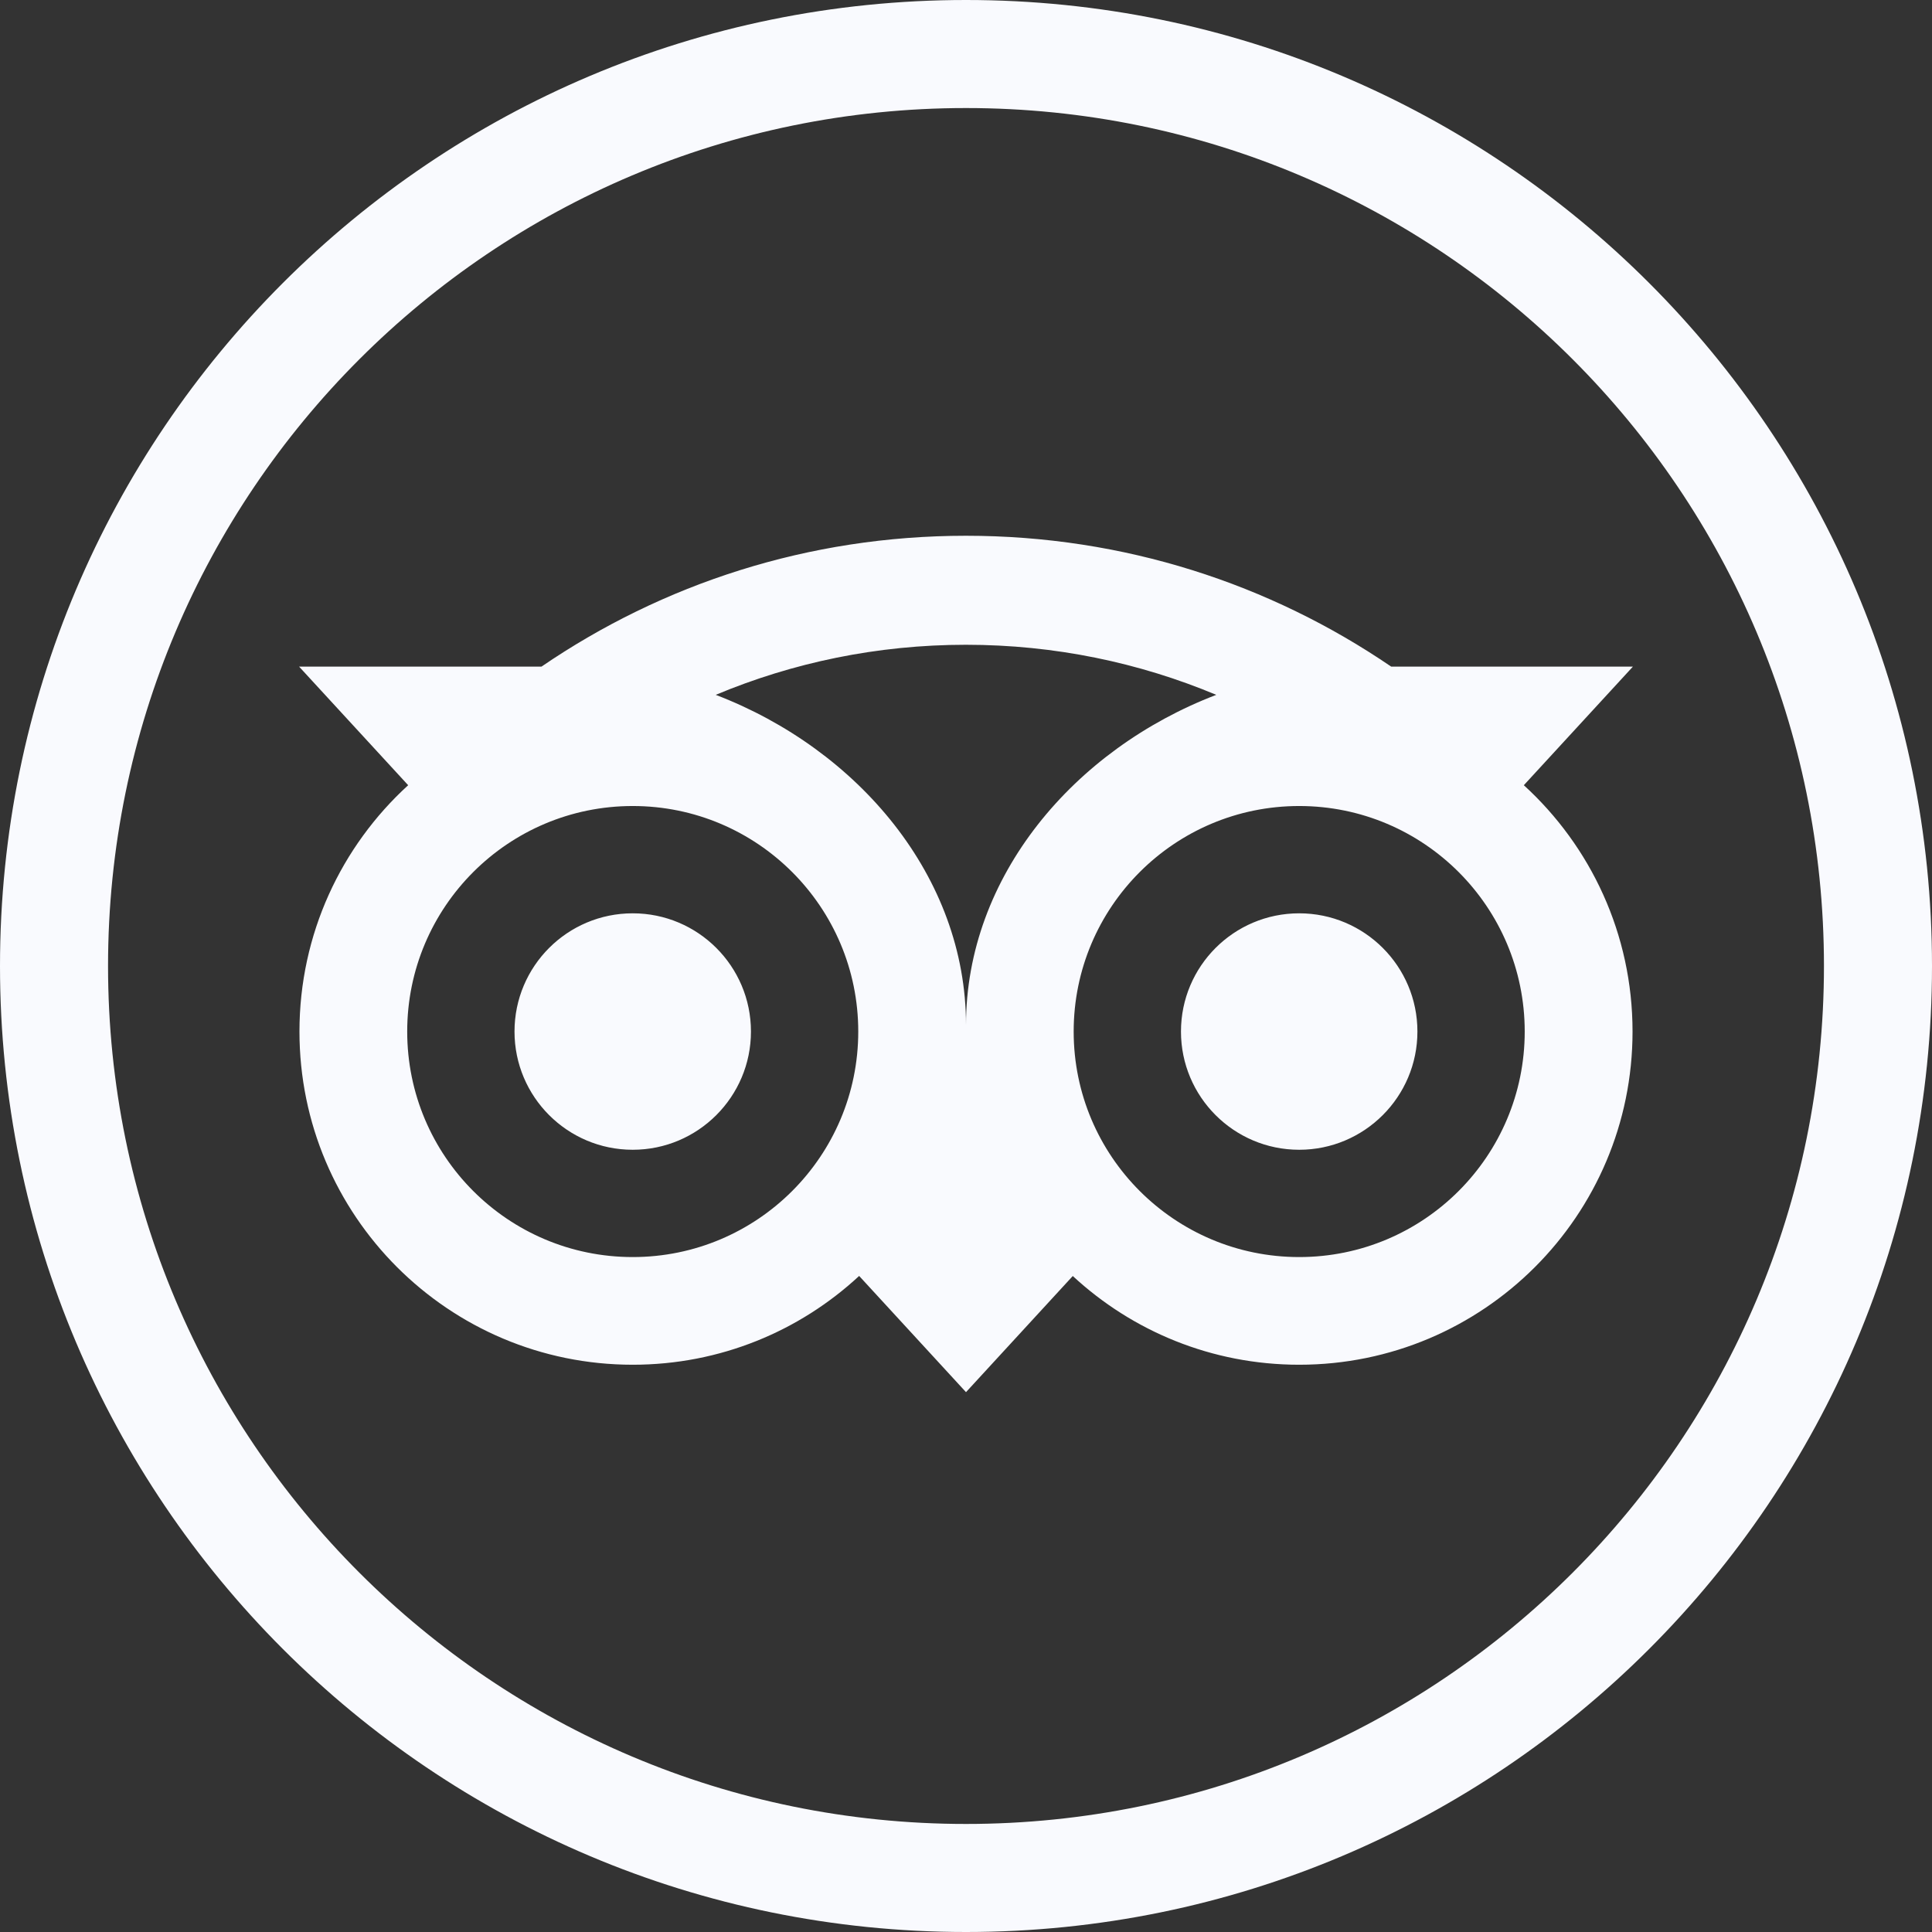 <?xml version="1.0" encoding="UTF-8"?>
<svg width="26px" height="26px" viewBox="0 0 26 26" version="1.1" xmlns="http://www.w3.org/2000/svg" xmlns:xlink="http://www.w3.org/1999/xlink">
    <rect x="0" y="0" width="26" height="26" fill="#333333" stroke="none"/>
    <title>ilgottino-social-tripadvisor</title>
    <g id="approvate" stroke="none" stroke-width="1" fill="none" fill-rule="evenodd">
        <g id="ilgottino-social-tripadvisor">
            <rect id="Rectangle-Copy-3" x="0" y="0" width="26" height="26"></rect>
            <g id="Group" fill="#F9FAFE" fill-rule="nonzero">
                <g id="Group-3">
                    <path d="M17.484,16.917 C15.808,16.917 14.449,15.558 14.449,13.882 C14.449,12.206 15.808,10.847 17.484,10.847 C19.16,10.847 20.519,12.206 20.519,13.882 C20.519,15.558 19.16,16.917 17.484,16.917 M13,13.794 C13,11.797 11.548,10.084 9.632,9.351 C10.668,8.917 11.806,8.677 12.999,8.677 C14.193,8.677 15.331,8.917 16.368,9.351 C14.452,10.084 13,11.797 13,13.794 M8.515,16.917 C6.838,16.917 5.48,15.558 5.48,13.882 C5.48,12.206 6.838,10.847 8.515,10.847 C10.191,10.847 11.55,12.206 11.55,13.882 C11.55,15.558 10.191,16.917 8.515,16.917 M20.507,10.567 L21.975,8.971 L18.722,8.971 C17.093,7.859 15.126,7.21 12.999,7.21 C10.875,7.21 8.913,7.86 7.287,8.971 L4.025,8.971 L5.493,10.567 C4.594,11.388 4.03,12.569 4.03,13.882 C4.03,16.359 6.038,18.366 8.515,18.366 C9.692,18.366 10.762,17.913 11.562,17.171 L13,18.735 L14.437,17.172 C15.237,17.913 16.307,18.366 17.484,18.366 C19.96,18.366 21.97,16.359 21.97,13.882 C21.97,12.569 21.406,11.388 20.507,10.567 M19.075,13.882 C19.075,14.76 18.362,15.473 17.484,15.473 C16.605,15.473 15.893,14.76 15.893,13.882 C15.893,13.003 16.605,12.291 17.484,12.291 C18.362,12.291 19.075,13.003 19.075,13.882 M10.106,13.882 C10.106,14.76 9.393,15.473 8.515,15.473 C7.636,15.473 6.924,14.76 6.924,13.882 C6.924,13.003 7.636,12.291 8.515,12.291 C9.393,12.291 10.106,13.003 10.106,13.882 M13,24.546 C6.623,24.546 1.454,19.376 1.454,13 C1.454,6.623 6.623,1.454 13,1.454 C19.377,1.454 24.546,6.623 24.546,13 C24.546,19.376 19.377,24.546 13,24.546 M13,0 C5.82,0 0,5.82 0,13 C0,20.18 5.82,26 13,26 C20.18,26 26,20.18 26,13 C26,5.82 20.18,0 13,0" id="Fill-1"></path>
                </g>
            </g>
        </g>
    </g>
</svg>